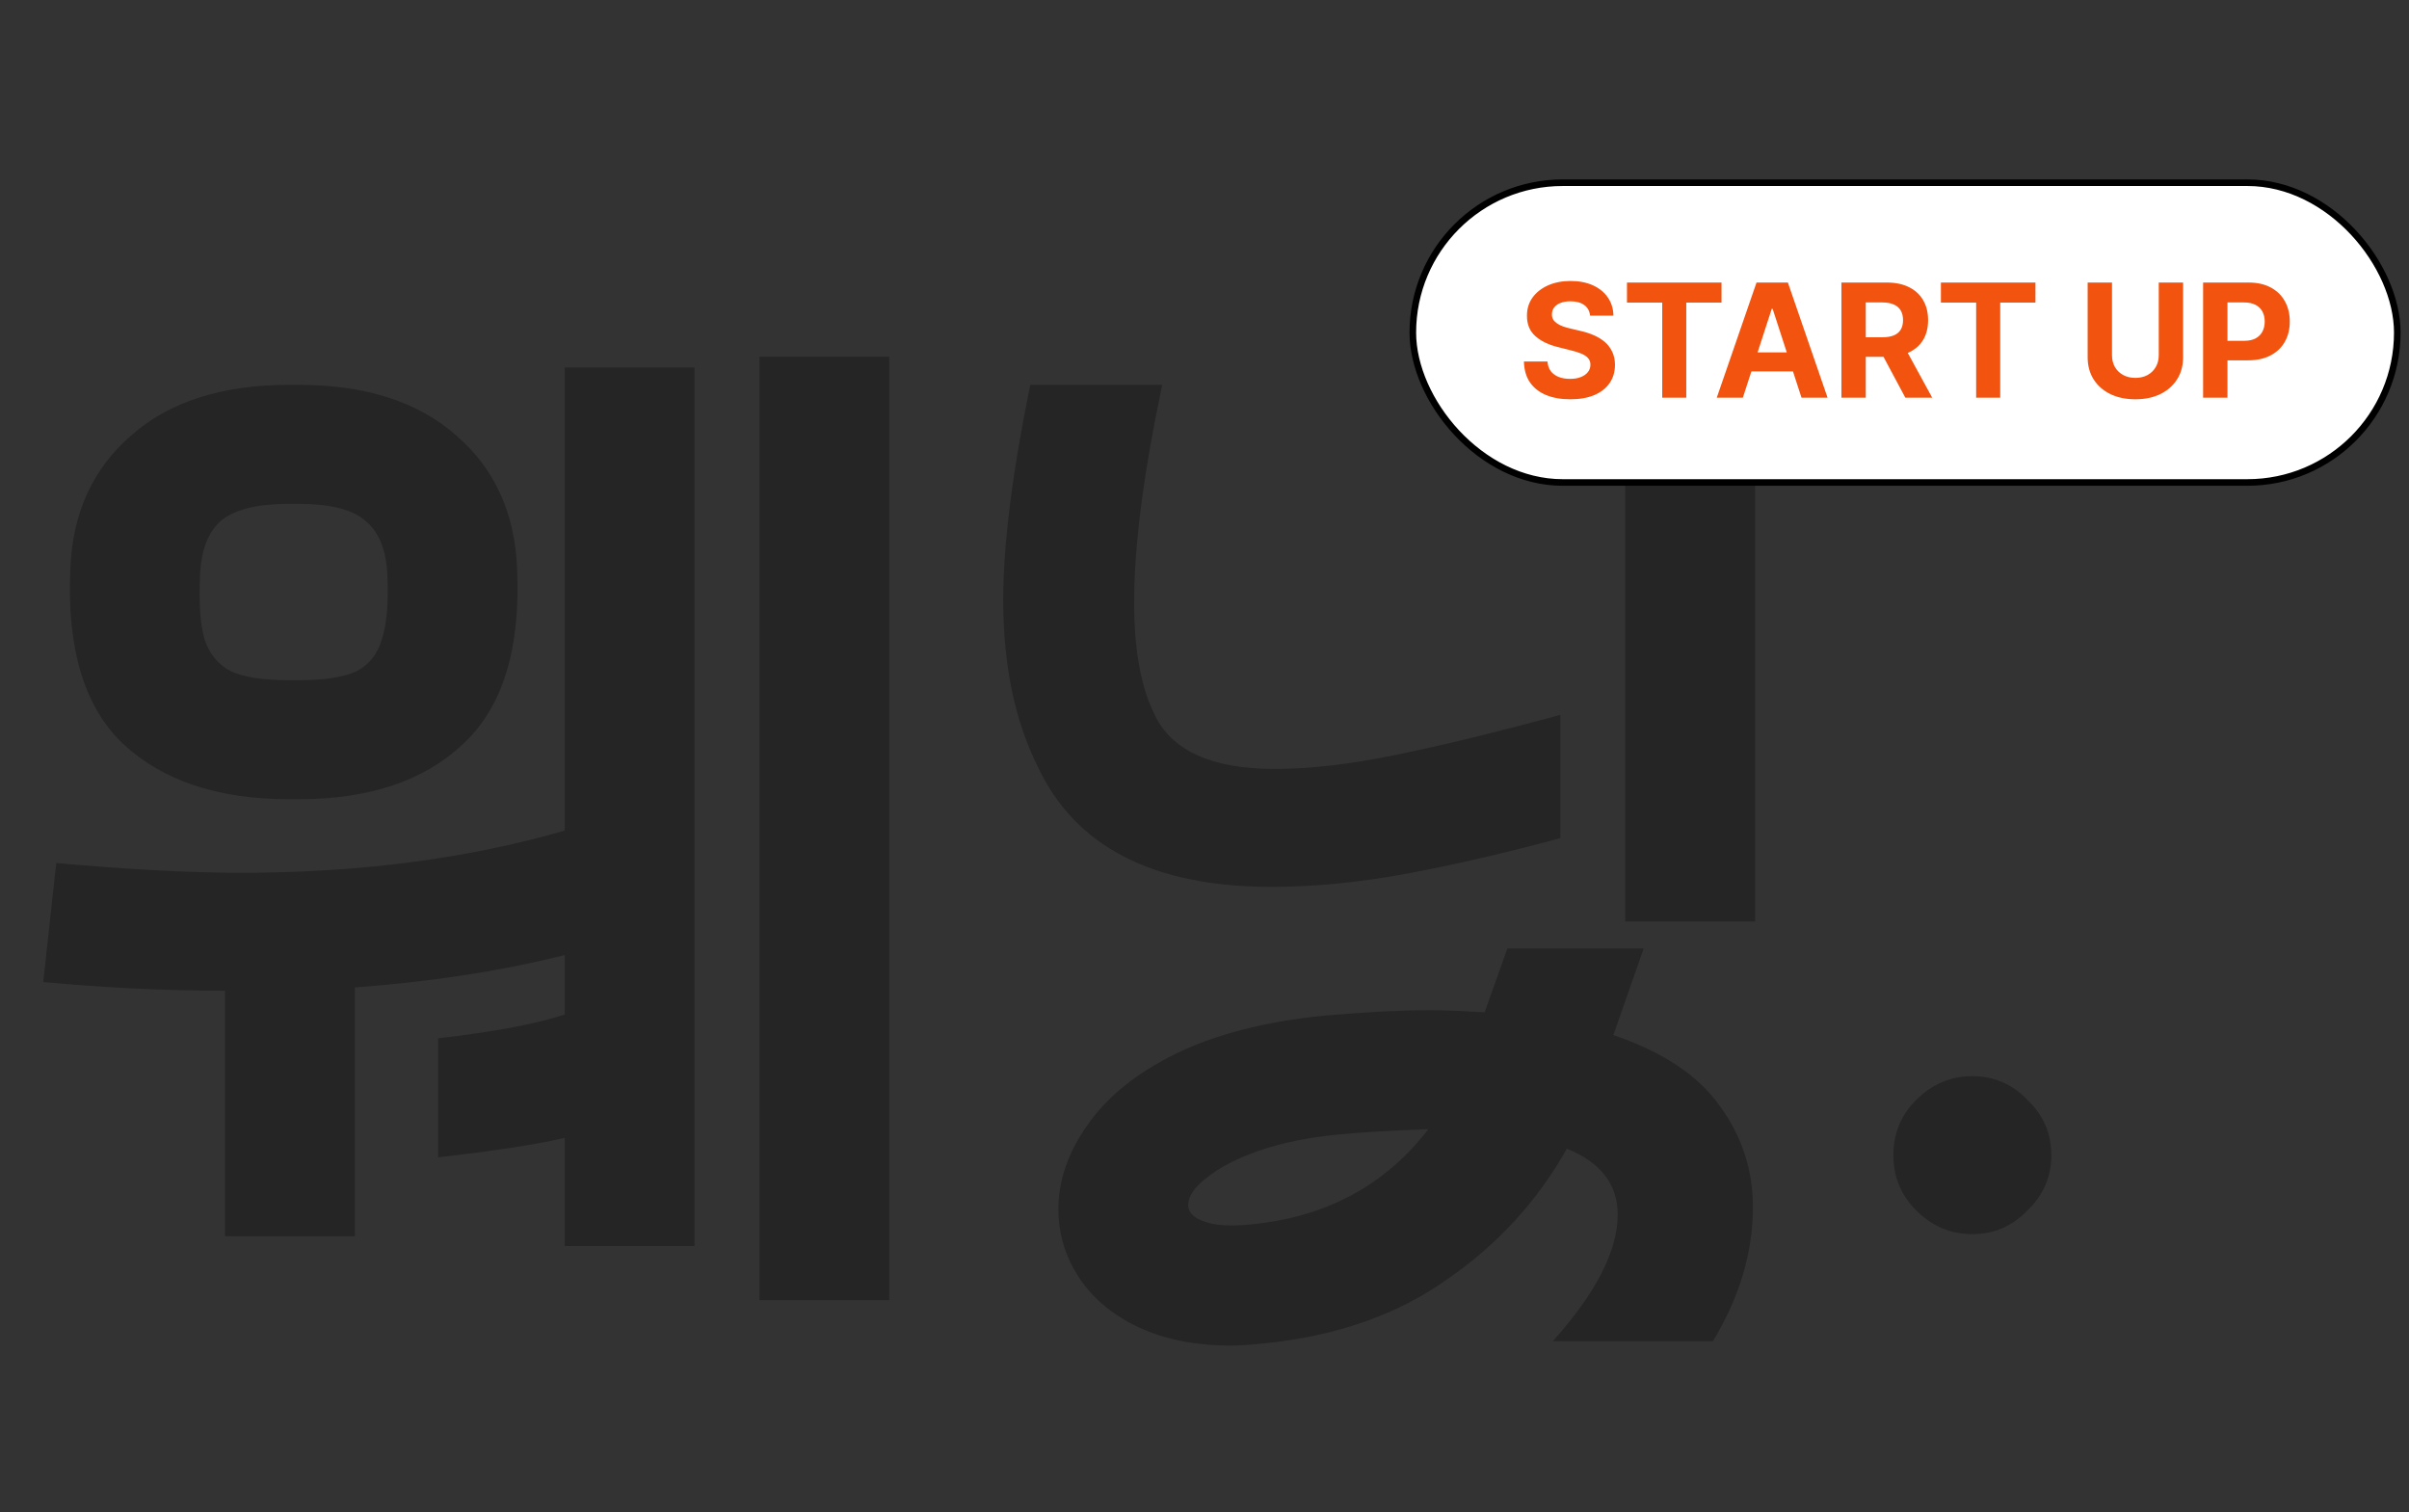 <svg width="94" height="59" viewBox="0 0 94 59" fill="none" xmlns="http://www.w3.org/2000/svg">
<rect x="0" y="0" width="94" height="59" fill="#333333" stroke="none"/>
<path d="M7.809 22.361C7.753 23.487 7.809 24.345 7.978 24.936C8.175 25.527 8.527 25.949 9.033 26.202C9.54 26.427 10.286 26.54 11.271 26.54H11.651C12.636 26.54 13.381 26.427 13.888 26.202C14.395 25.949 14.732 25.527 14.901 24.936C15.098 24.345 15.168 23.487 15.112 22.361C15.056 21.404 14.76 20.715 14.226 20.293C13.719 19.87 12.861 19.659 11.651 19.659H11.271C10.061 19.659 9.188 19.87 8.654 20.293C8.147 20.715 7.866 21.404 7.809 22.361ZM2.744 22.192C2.828 20.025 3.616 18.294 5.108 17C6.599 15.677 8.654 15.016 11.271 15.016H11.651C14.268 15.016 16.322 15.677 17.814 17C19.305 18.294 20.093 20.025 20.178 22.192C20.318 25.316 19.615 27.595 18.067 29.031C16.547 30.466 14.409 31.183 11.651 31.183H11.271C8.513 31.183 6.36 30.466 4.812 29.031C3.293 27.595 2.603 25.316 2.744 22.192ZM34.699 13.918V50.728H29.633V13.918H34.699ZM27.1 14.341V48.617H22.035V44.396C20.965 44.649 19.319 44.903 17.096 45.156V40.512C19.291 40.259 20.937 39.95 22.035 39.584V37.262C19.587 37.881 16.857 38.303 13.846 38.528V48.237H8.78V38.655C6.473 38.655 4.109 38.542 1.688 38.317L2.195 33.674C5.037 33.927 7.443 34.054 9.413 34.054C14.029 34.054 18.236 33.505 22.035 32.408V14.341H27.1ZM60.59 52.332C62.278 50.446 63.123 48.8 63.123 47.393C63.123 46.211 62.461 45.353 61.139 44.818C59.985 46.872 58.423 48.575 56.453 49.926C54.511 51.305 52.133 52.135 49.319 52.416C48.756 52.473 48.334 52.501 48.053 52.501C46.646 52.501 45.435 52.261 44.422 51.783C43.409 51.305 42.635 50.657 42.101 49.841C41.566 49.025 41.299 48.139 41.299 47.182C41.299 46.056 41.679 44.959 42.438 43.889C43.198 42.792 44.352 41.863 45.9 41.103C47.476 40.343 49.404 39.851 51.683 39.626C53.315 39.485 54.68 39.415 55.778 39.415C56.312 39.415 57.03 39.443 57.93 39.499L58.817 37.009H64.136L62.954 40.386C64.867 41.033 66.246 41.948 67.091 43.13C67.963 44.312 68.399 45.634 68.399 47.097C68.399 48.87 67.879 50.615 66.837 52.332H60.59ZM68.484 13.918V35.953H63.418V13.918H68.484ZM60.885 32.703C58.69 33.294 56.678 33.758 54.849 34.096C53.02 34.434 51.275 34.603 49.614 34.603C44.999 34.603 41.96 33.041 40.497 29.917C39.596 28.116 39.146 25.949 39.146 23.416C39.146 21.249 39.498 18.449 40.201 15.016H45.351C44.619 18.477 44.254 21.306 44.254 23.501C44.254 25.358 44.521 26.821 45.056 27.891C45.731 29.298 47.293 30.002 49.741 30.002C51.12 30.002 52.696 29.819 54.469 29.453C56.27 29.087 58.409 28.566 60.885 27.891V32.703ZM48.812 47.773C51.739 47.492 54.047 46.253 55.735 44.058C54.188 44.114 53.006 44.185 52.19 44.269C51.036 44.382 50.008 44.593 49.108 44.903C48.236 45.212 47.56 45.564 47.082 45.958C46.603 46.324 46.364 46.675 46.364 47.013C46.364 47.294 46.561 47.506 46.955 47.646C47.377 47.815 47.996 47.857 48.812 47.773ZM76.962 48.153C76.117 48.153 75.386 47.843 74.767 47.224C74.176 46.633 73.88 45.916 73.88 45.071C73.88 44.227 74.176 43.51 74.767 42.919C75.386 42.299 76.117 41.99 76.962 41.99C77.806 41.99 78.523 42.299 79.115 42.919C79.734 43.51 80.043 44.227 80.043 45.071C80.043 45.916 79.734 46.633 79.115 47.224C78.523 47.843 77.806 48.153 76.962 48.153Z" fill="#252525"/>
<rect x="55.129" y="7.129" width="38.414" height="11.696" rx="5.848" fill="white" stroke="black" stroke-width="0.257"/>
<path d="M62.046 12.316C62.028 12.139 61.953 12.001 61.82 11.903C61.687 11.805 61.506 11.756 61.278 11.756C61.123 11.756 60.992 11.778 60.886 11.822C60.779 11.865 60.697 11.924 60.64 12C60.584 12.076 60.557 12.162 60.557 12.259C60.554 12.339 60.571 12.409 60.607 12.469C60.645 12.529 60.697 12.581 60.763 12.625C60.829 12.667 60.905 12.705 60.991 12.737C61.077 12.768 61.169 12.794 61.267 12.816L61.671 12.912C61.867 12.956 62.047 13.015 62.21 13.088C62.374 13.161 62.516 13.251 62.636 13.357C62.756 13.464 62.849 13.59 62.914 13.735C62.982 13.88 63.016 14.045 63.017 14.233C63.016 14.508 62.946 14.746 62.807 14.948C62.669 15.148 62.471 15.304 62.21 15.415C61.952 15.524 61.639 15.579 61.274 15.579C60.911 15.579 60.595 15.524 60.326 15.412C60.059 15.301 59.85 15.137 59.699 14.919C59.55 14.7 59.472 14.428 59.464 14.105H60.383C60.394 14.256 60.437 14.382 60.513 14.483C60.59 14.582 60.693 14.657 60.822 14.709C60.952 14.758 61.099 14.783 61.263 14.783C61.424 14.783 61.563 14.76 61.682 14.713C61.802 14.666 61.895 14.601 61.96 14.518C62.026 14.434 62.059 14.339 62.059 14.23C62.059 14.13 62.029 14.045 61.969 13.976C61.911 13.907 61.824 13.849 61.71 13.8C61.598 13.752 61.459 13.708 61.296 13.669L60.807 13.546C60.428 13.454 60.129 13.31 59.91 13.114C59.69 12.918 59.581 12.654 59.583 12.322C59.581 12.05 59.654 11.813 59.8 11.61C59.948 11.406 60.15 11.248 60.407 11.133C60.665 11.02 60.957 10.963 61.285 10.963C61.618 10.963 61.909 11.02 62.158 11.133C62.408 11.248 62.602 11.406 62.741 11.61C62.88 11.813 62.952 12.048 62.956 12.316H62.046ZM63.485 11.807V11.024H67.174V11.807H65.799V15.516H64.86V11.807H63.485ZM68.007 15.516H66.989L68.54 11.024H69.764L71.312 15.516H70.295L69.169 12.05H69.134L68.007 15.516ZM67.943 13.75H70.347V14.491H67.943V13.75ZM71.853 15.516V11.024H73.625C73.964 11.024 74.254 11.085 74.493 11.206C74.735 11.326 74.918 11.496 75.044 11.717C75.171 11.936 75.235 12.194 75.235 12.491C75.235 12.789 75.171 13.046 75.042 13.261C74.913 13.475 74.727 13.638 74.483 13.752C74.24 13.866 73.946 13.923 73.601 13.923H72.414V13.16H73.447C73.629 13.16 73.779 13.135 73.899 13.085C74.019 13.036 74.108 12.961 74.167 12.862C74.227 12.762 74.257 12.639 74.257 12.491C74.257 12.342 74.227 12.216 74.167 12.114C74.108 12.012 74.018 11.934 73.897 11.881C73.777 11.827 73.626 11.8 73.443 11.8H72.803V15.516H71.853ZM74.279 13.472L75.395 15.516H74.347L73.254 13.472H74.279ZM75.735 11.807V11.024H79.424V11.807H78.049V15.516H77.11V11.807H75.735ZM84.235 11.024H85.185V13.941C85.185 14.268 85.107 14.555 84.95 14.801C84.795 15.046 84.578 15.238 84.299 15.375C84.02 15.511 83.694 15.579 83.323 15.579C82.95 15.579 82.624 15.511 82.345 15.375C82.066 15.238 81.848 15.046 81.693 14.801C81.538 14.555 81.461 14.268 81.461 13.941V11.024H82.411V13.86C82.411 14.031 82.448 14.183 82.522 14.316C82.599 14.449 82.705 14.553 82.843 14.63C82.98 14.706 83.14 14.744 83.323 14.744C83.507 14.744 83.667 14.706 83.803 14.63C83.941 14.553 84.047 14.449 84.121 14.316C84.197 14.183 84.235 14.031 84.235 13.86V11.024ZM85.966 15.516V11.024H87.739C88.079 11.024 88.369 11.089 88.609 11.219C88.849 11.348 89.032 11.527 89.157 11.756C89.285 11.985 89.348 12.248 89.348 12.546C89.348 12.844 89.284 13.107 89.155 13.335C89.027 13.564 88.84 13.741 88.596 13.868C88.353 13.996 88.059 14.059 87.714 14.059H86.585V13.298H87.561C87.744 13.298 87.894 13.267 88.013 13.204C88.132 13.14 88.222 13.051 88.28 12.939C88.34 12.825 88.37 12.694 88.37 12.546C88.37 12.397 88.34 12.267 88.28 12.156C88.222 12.043 88.132 11.956 88.013 11.895C87.893 11.832 87.741 11.8 87.556 11.8H86.916V15.516H85.966Z" fill="#F2530E"/>
</svg>
